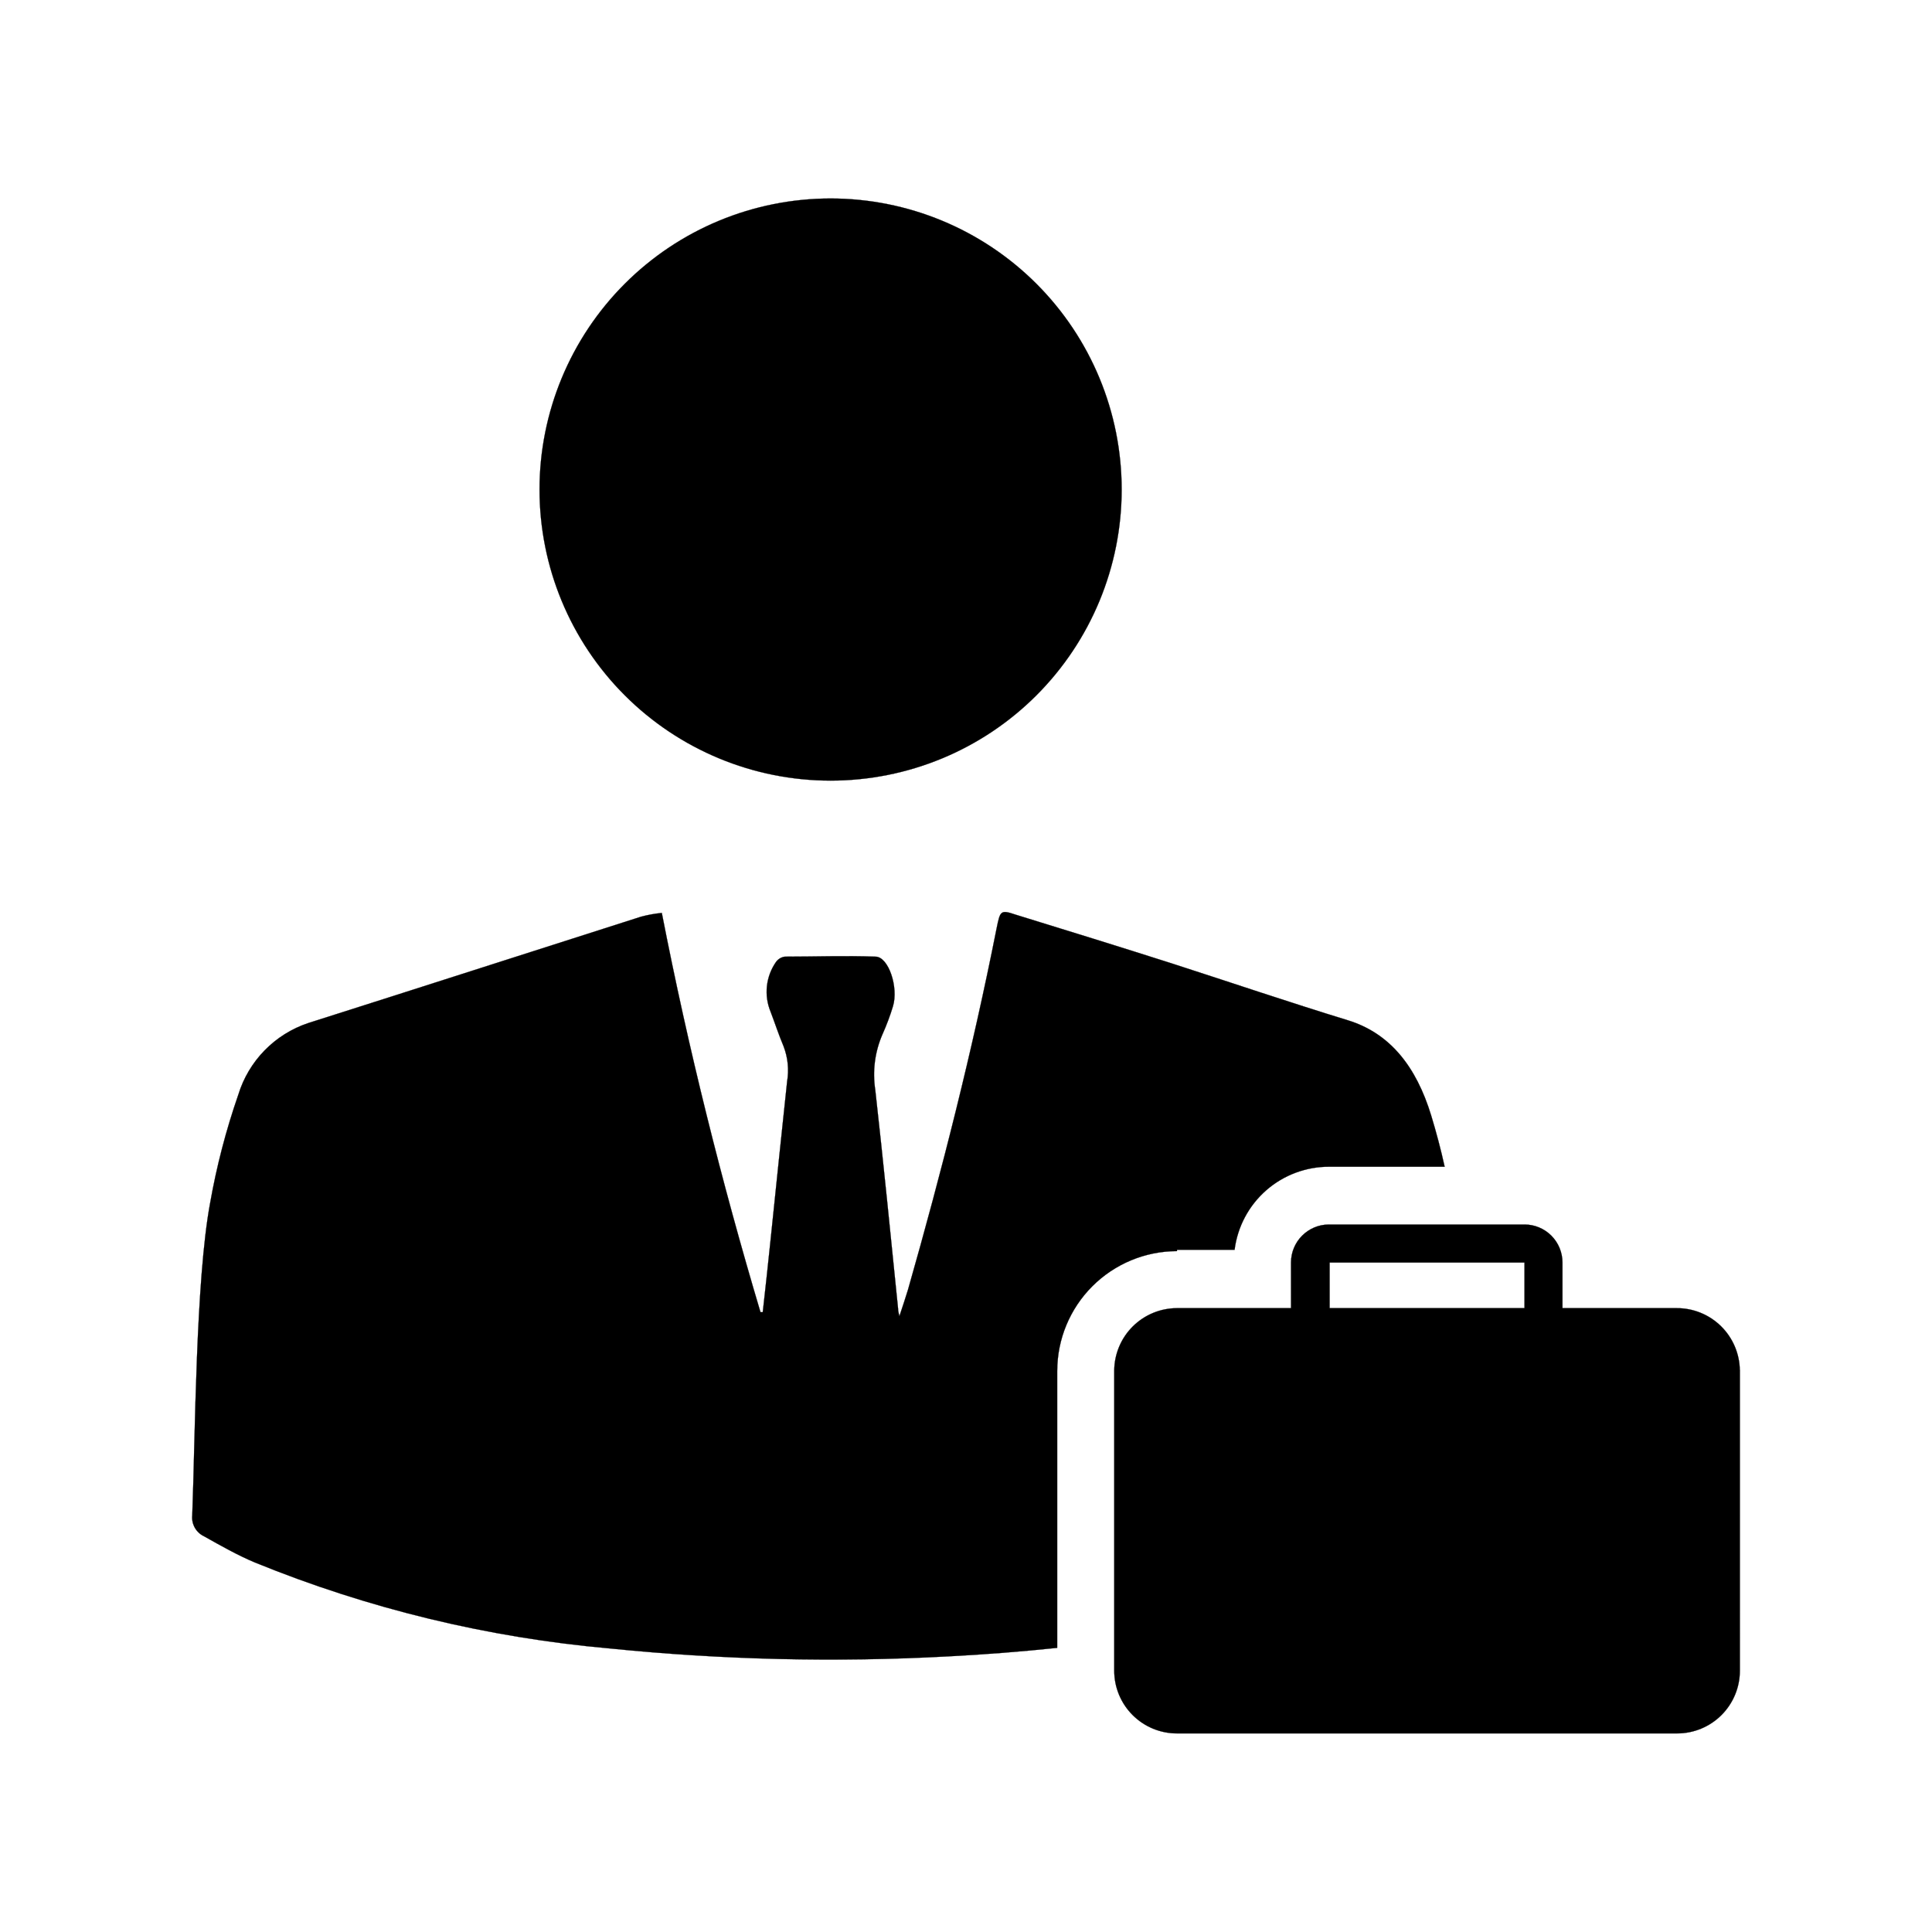 <?xml version="1.0" encoding="UTF-8"?>
<!-- Uploaded to: ICON Repo, www.svgrepo.com, Generator: ICON Repo Mixer Tools -->
<svg width="800px" height="800px" version="1.1" viewBox="144 144 512 512" xmlns="http://www.w3.org/2000/svg">
 <path transform="matrix(5.038 0 0 5.038 148.09 148.09)" d="m61.1 65c-1.672 0.002-3.274 0.668-4.455 1.851-1.182 1.183-1.845 2.787-1.845 4.458v14.56c-1.907 0.2-3.823 0.35-5.75 0.45-5.931 0.32-11.88 0.18-17.789-0.419-6.41-0.568-12.7-2.091-18.66-4.52-0.91-0.38-1.79-0.88-2.68-1.38-0.419-0.197-0.668-0.639-0.62-1.1 0.16-4.15 0.18-12.35 0.94-16.43v7.75e-4c0.341-1.933 0.836-3.836 1.48-5.69 0.544-1.784 1.92-3.193 3.69-3.78 5.83-1.85 11.66-3.73 17.49-5.59 0.361-0.098 0.728-0.164 1.1-0.2 1.4 7.18 3.15 14.16 5.19 21h0.12c0.14-1.26 0.28-2.52 0.41-3.79 0.29-2.77 0.57-5.55 0.87-8.33h-7.75e-4c0.109-0.632 0.043-1.282-0.19-1.88-0.25-0.59-0.45-1.21-0.68-1.81-0.353-0.858-0.247-1.837 0.28-2.6 0.109-0.158 0.28-0.264 0.47-0.29 1.59 0 3.18-0.06 4.77 0 0.69 0 1.22 1.62 0.92 2.61-0.152 0.501-0.336 0.992-0.55 1.47-0.403 0.924-0.535 1.944-0.38 2.94 0.43 3.83 0.81 7.67 1.2 11.51 0 0.06 0 0.12 0.07 0.38 0.19-0.57 0.33-1 0.45-1.39 1.78-6.24 3.38-12.54 4.66-19 0.19-0.93 0.2-1 1-0.73 2.73 0.84 5.47 1.69 8.2 2.56 3.1 1 6.19 2.05 9.29 3 2.2 0.68 3.58 2.42 4.37 5 0.27 0.89 0.51 1.79 0.71 2.7h-6.05c-1.224-0.009-2.409 0.43-3.331 1.235-0.921 0.806-1.515 1.921-1.669 3.135h-3.03zm-18.22-24.75c4.061 0 7.954-1.613 10.825-4.485s4.485-6.766 4.485-10.826-1.613-7.954-4.485-10.825-6.765-4.485-10.825-4.485-7.955 1.613-10.826 4.485-4.485 6.765-4.485 10.825 1.613 7.955 4.485 10.826 6.766 4.485 10.826 4.485zm47.83 31-7.75e-4 15.82c0 0.875-0.347 1.714-0.966 2.333-0.619 0.62-1.458 0.967-2.334 0.967h-26.31c-0.875 0-1.715-0.347-2.334-0.967-0.619-0.619-0.966-1.458-0.966-2.333v-15.79c0.008-0.871 0.358-1.704 0.976-2.318 0.618-0.614 1.453-0.959 2.324-0.962h6l-7.75e-4 -2.4c0-1.105 0.896-2 2-2h10.28c0.53 0 1.039 0.211 1.414 0.586 0.374 0.375 0.585 0.884 0.585 1.414v2.4h6c0.876-0.005 1.718 0.337 2.342 0.952 0.624 0.615 0.979 1.452 0.987 2.328zm-11.33-5.65h-10.25v2.4h10.25z" stroke="#000000" stroke-miterlimit="10" stroke-width=".01"/>
</svg>
